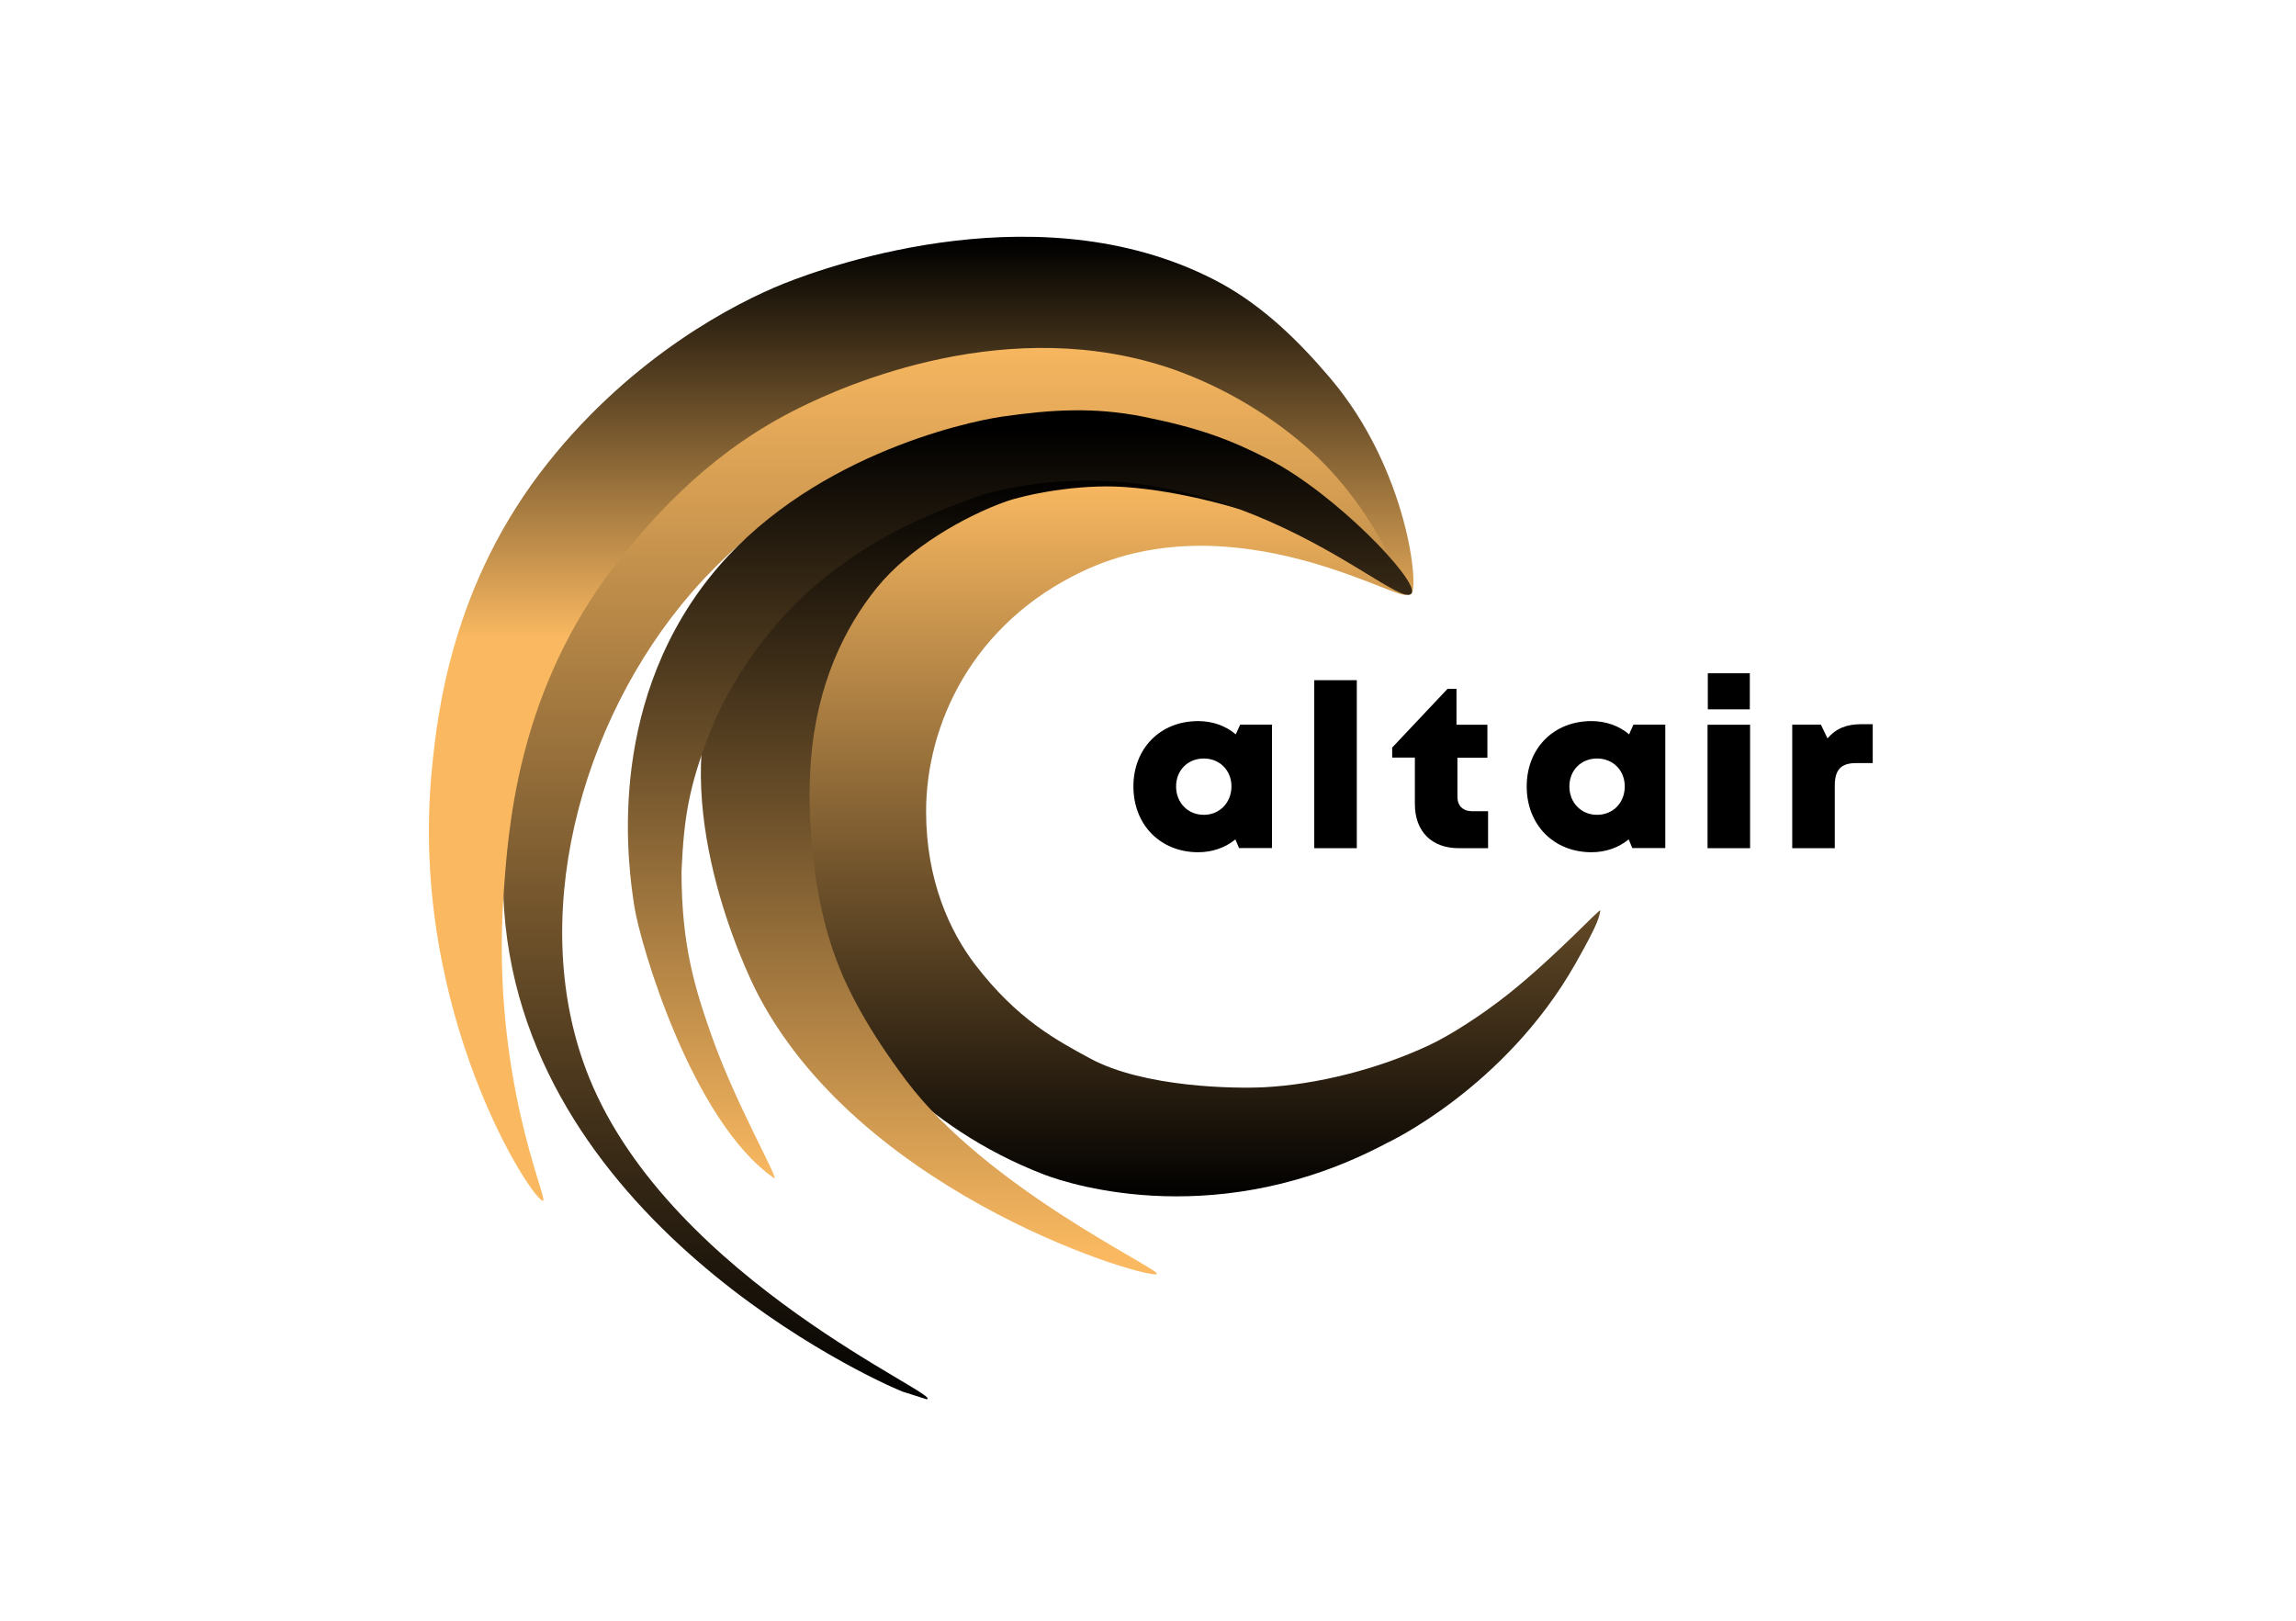 <?xml version="1.0" encoding="utf-8"?>
<!-- Generator: Adobe Illustrator 25.4.1, SVG Export Plug-In . SVG Version: 6.00 Build 0)  -->
<svg version="1.0" id="katman_1" xmlns="http://www.w3.org/2000/svg" xmlns:xlink="http://www.w3.org/1999/xlink" x="0px" y="0px"
	 viewBox="0 0 1700 1200" style="enable-background:new 0 0 1700 1200;" xml:space="preserve">
<style type="text/css">
	.st0{fill:url(#SVGID_1_);}
	.st1{fill:url(#SVGID_00000147213109954963017030000017095663364838155923_);}
	.st2{fill:url(#SVGID_00000155851440191118171740000014014122871218534285_);}
	.st3{fill:url(#SVGID_00000116202789824132431810000003592828712535872411_);}
	.st4{fill:url(#SVGID_00000119077964232949420000000001880044522762096791_);}
</style>
<linearGradient id="SVGID_1_" gradientUnits="userSpaceOnUse" x1="433.852" y1="1142.262" x2="433.852" y2="607.969" gradientTransform="matrix(1 0 0 -1 454 1496)">
	<stop  offset="0" style="stop-color:#FAB961"/>
	<stop  offset="1" style="stop-color:#000000"/>
</linearGradient>
<path class="st0" d="M1041.5,439.9c-2.9,7.8-126.7-70.4-239.7-17c-82.2,38.8-116.1,113.9-116.1,178c0,50.5,17.4,88.7,36.5,113.5
	c31,40.4,59.9,55.7,84.8,69.2c40.1,21.8,108.4,22.5,129.1,21.4c38.6-2,83.9-13.2,122.2-31.2c14.6-6.8,38.3-21.7,59.1-38.3
	c35.5-28.4,68.1-64.1,67.5-61.3c-0.9,4.4-0.5,7.8-18.3,39.1c-52.5,92.7-139.9,133.1-139.9,133.1c-123,65.4-232.2,31.5-253.5,23.3
	C680.1,834,631.5,766.9,620.2,745.6c-18.5-34.8-51.7-162.5-7.2-264c33-75.2,109.4-112.2,117.8-115.7
	C866.9,308.7,1044.2,432.8,1041.5,439.9z"/>
<linearGradient id="SVGID_00000076582017055067736150000004219867006209428878_" gradientUnits="userSpaceOnUse" x1="255.115" y1="1250.62" x2="255.115" y2="458.676" gradientTransform="matrix(1 0 0 -1 454 1496)">
	<stop  offset="0" style="stop-color:#FAB961"/>
	<stop  offset="1" style="stop-color:#000000"/>
</linearGradient>
<path style="fill:url(#SVGID_00000076582017055067736150000004219867006209428878_);" d="M1045.4,433.4
	c-5.5,5.2-45.3-42.8-109.1-77.4c-18.2-9.9-87.8-45.5-172.8-43.6c-140.9,3-234.6,106.9-251.3,126.2
	c-83.5,96.2-122.8,244.4-75.8,359.7c61,149.9,265.1,236,249.6,237.7l-17.9-5.7c-21.5-8.5-286-128.2-295.4-366.8
	c-5.3-134.4,37.7-243.2,63.7-273c45.5-51.9,82-76.9,112.7-93.4c61.8-33.1,178-61.6,264.2-48.5c96.8,14.6,157.5,82.5,187.1,115.6
	C1027.1,394.1,1049.9,429.2,1045.4,433.4z"/>
<linearGradient id="SVGID_00000175312763737754511480000006528352056609906873_" gradientUnits="userSpaceOnUse" x1="228.092" y1="1316.4" x2="228.092" y2="606.978" gradientTransform="matrix(1 0 0 -1 454 1496)">
	<stop  offset="0" style="stop-color:#000000"/>
	<stop  offset="0.414" style="stop-color:#FAB961"/>
</linearGradient>
<path style="fill:url(#SVGID_00000175312763737754511480000006528352056609906873_);" d="M1044.7,439.8c6.5-2.9-2.2-92.2-59.9-160
	c-23.3-27.4-48.9-52.4-80.3-69.8c-129.9-70.7-289.6-13.8-324.2,0c-35.4,14.2-111,52.9-174.4,132.4c-71.5,89.6-82.1,185.8-86.2,227.9
	C302.4,750,395.4,891.1,402.1,889c3.9-1.2-38.3-91-29.3-225.5c3.4-51.2,10.5-144.9,75.1-234.9c39.1-53.1,84.4-97.2,143.5-126.4
	c34.2-17,156.4-71.6,278.9-28.2c37.3,13.5,71.7,34.1,101.2,60.7C1024.6,383.6,1039.3,442.1,1044.7,439.8z"/>
<linearGradient id="SVGID_00000069356642955504426700000001192235220697788579_" gradientUnits="userSpaceOnUse" x1="264.433" y1="1144.315" x2="264.433" y2="567.414" gradientTransform="matrix(1 0 0 -1 454 1496)">
	<stop  offset="0" style="stop-color:#000000"/>
	<stop  offset="1" style="stop-color:#FAB961"/>
</linearGradient>
<path style="fill:url(#SVGID_00000069356642955504426700000001192235220697788579_);" d="M856.6,943.2
	c-3.1,5.2-214.9-55.5-294.5-205.2c-12-22.5-67.3-142.5-31-236c15.2-39.1,45.1-82.8,57.1-96.4c19.5-21.9,52.6-41.7,94.6-59.6
	c18.9-7.8,53.3-16,73.6-18.7c20.1-2.5,50.9-1.9,71,0c39.1,3.8,92,49.7,90.5,49.7c-0.4,0-42-13.4-85-16.4c-35.6-2.5-74.3,5.9-88,10.7
	c-30.2,10.7-71.7,34.2-95.7,63.9c-24,29.7-44.4,71.6-48.8,127.8c-3.2,41.2,1.2,101.3,19,148.1c8.5,22.5,23.2,51,51.4,88.7
	C730.9,880,858.8,939.4,856.6,943.2z"/>
<linearGradient id="SVGID_00000183938440438458186320000008020015818099933887_" gradientUnits="userSpaceOnUse" x1="301.387" y1="1178.274" x2="301.387" y2="623.606" gradientTransform="matrix(1 0 0 -1 454 1496)">
	<stop  offset="0" style="stop-color:#000000"/>
	<stop  offset="1" style="stop-color:#FAB961"/>
</linearGradient>
<path style="fill:url(#SVGID_00000183938440438458186320000008020015818099933887_);" d="M741.8,308.5c36.8-5.3,68.2-7.2,104.6,0
	c41.8,8.4,64.9,17.1,93.4,31.8c48.6,25,110.2,89.1,105.5,98.7c-8.4,17.1-138-120.6-316.1-73.2c-50.4,17.3-81.4,33.4-113.6,58
	c-54.8,41.9-81.9,97.1-90.5,119.7c-14.7,38.7-18.7,60.5-20.5,101.8c0,55.5,10.3,87.7,22.8,123c17.8,50.2,51,107.7,45.6,103.9
	c-61-42.5-99.1-173.8-103.3-201c-4.2-27.2-22.2-145,55.3-243.2C595.8,338.6,714.4,312.5,741.8,308.5z"/>
<path d="M918.2,536.6l-3.2,7.1c-7.5-6.3-17.1-9.8-27.9-9.8c-27.9,0-47.9,20.1-47.9,48.4c0,28.4,20,48.7,47.9,48.7
	c10.7,0,20.1-3.4,27.6-9.5l2.7,6.4h24.4v-91.4H918.2z M891.3,603.3c-11.8,0-20.5-9-20.5-21c0-11.9,8.6-20.7,20.5-20.7
	c11.8,0,20.5,8.8,20.5,20.7C911.7,594.3,903.1,603.3,891.3,603.3z"/>
<path d="M973.1,628h31.5V503.6h-31.5V628z"/>
<path d="M1089.8,600.6c-6.6,0-10.7-4.1-10.7-10.5V561h22.2v-24.4h-22.9V510h-6.6l-41,43.5v7.4h16.8v34.4c0,20.3,12.4,32.7,32.5,32.7
	h21.7v-27.4H1089.8z"/>
<path d="M1209.4,536.6l-3.2,7.1c-7.4-6.3-17.1-9.8-27.9-9.8c-27.9,0-47.9,20.1-47.9,48.4c0,28.4,20,48.7,47.9,48.7
	c10.7,0,20.1-3.4,27.6-9.5l2.7,6.4h24.4v-91.4H1209.4z M1182.5,603.3c-11.8,0-20.5-9-20.5-21c0-11.9,8.6-20.7,20.5-20.7
	c11.9,0,20.5,8.8,20.5,20.7C1203,594.3,1194.4,603.3,1182.5,603.3z"/>
<path d="M1264.5,525.2h31.1v-26.7h-31.1V525.2z M1264.3,628h31.5v-91.4h-31.5V628z"/>
<path d="M1378.2,536.2c-10.8,0-18.6,3-25.1,10.5l-4.9-10.2h-21.2V628h31.5v-46.4c0-11.7,4.7-16.6,15.7-16.6h12.4v-28.8H1378.2z"/>
</svg>
